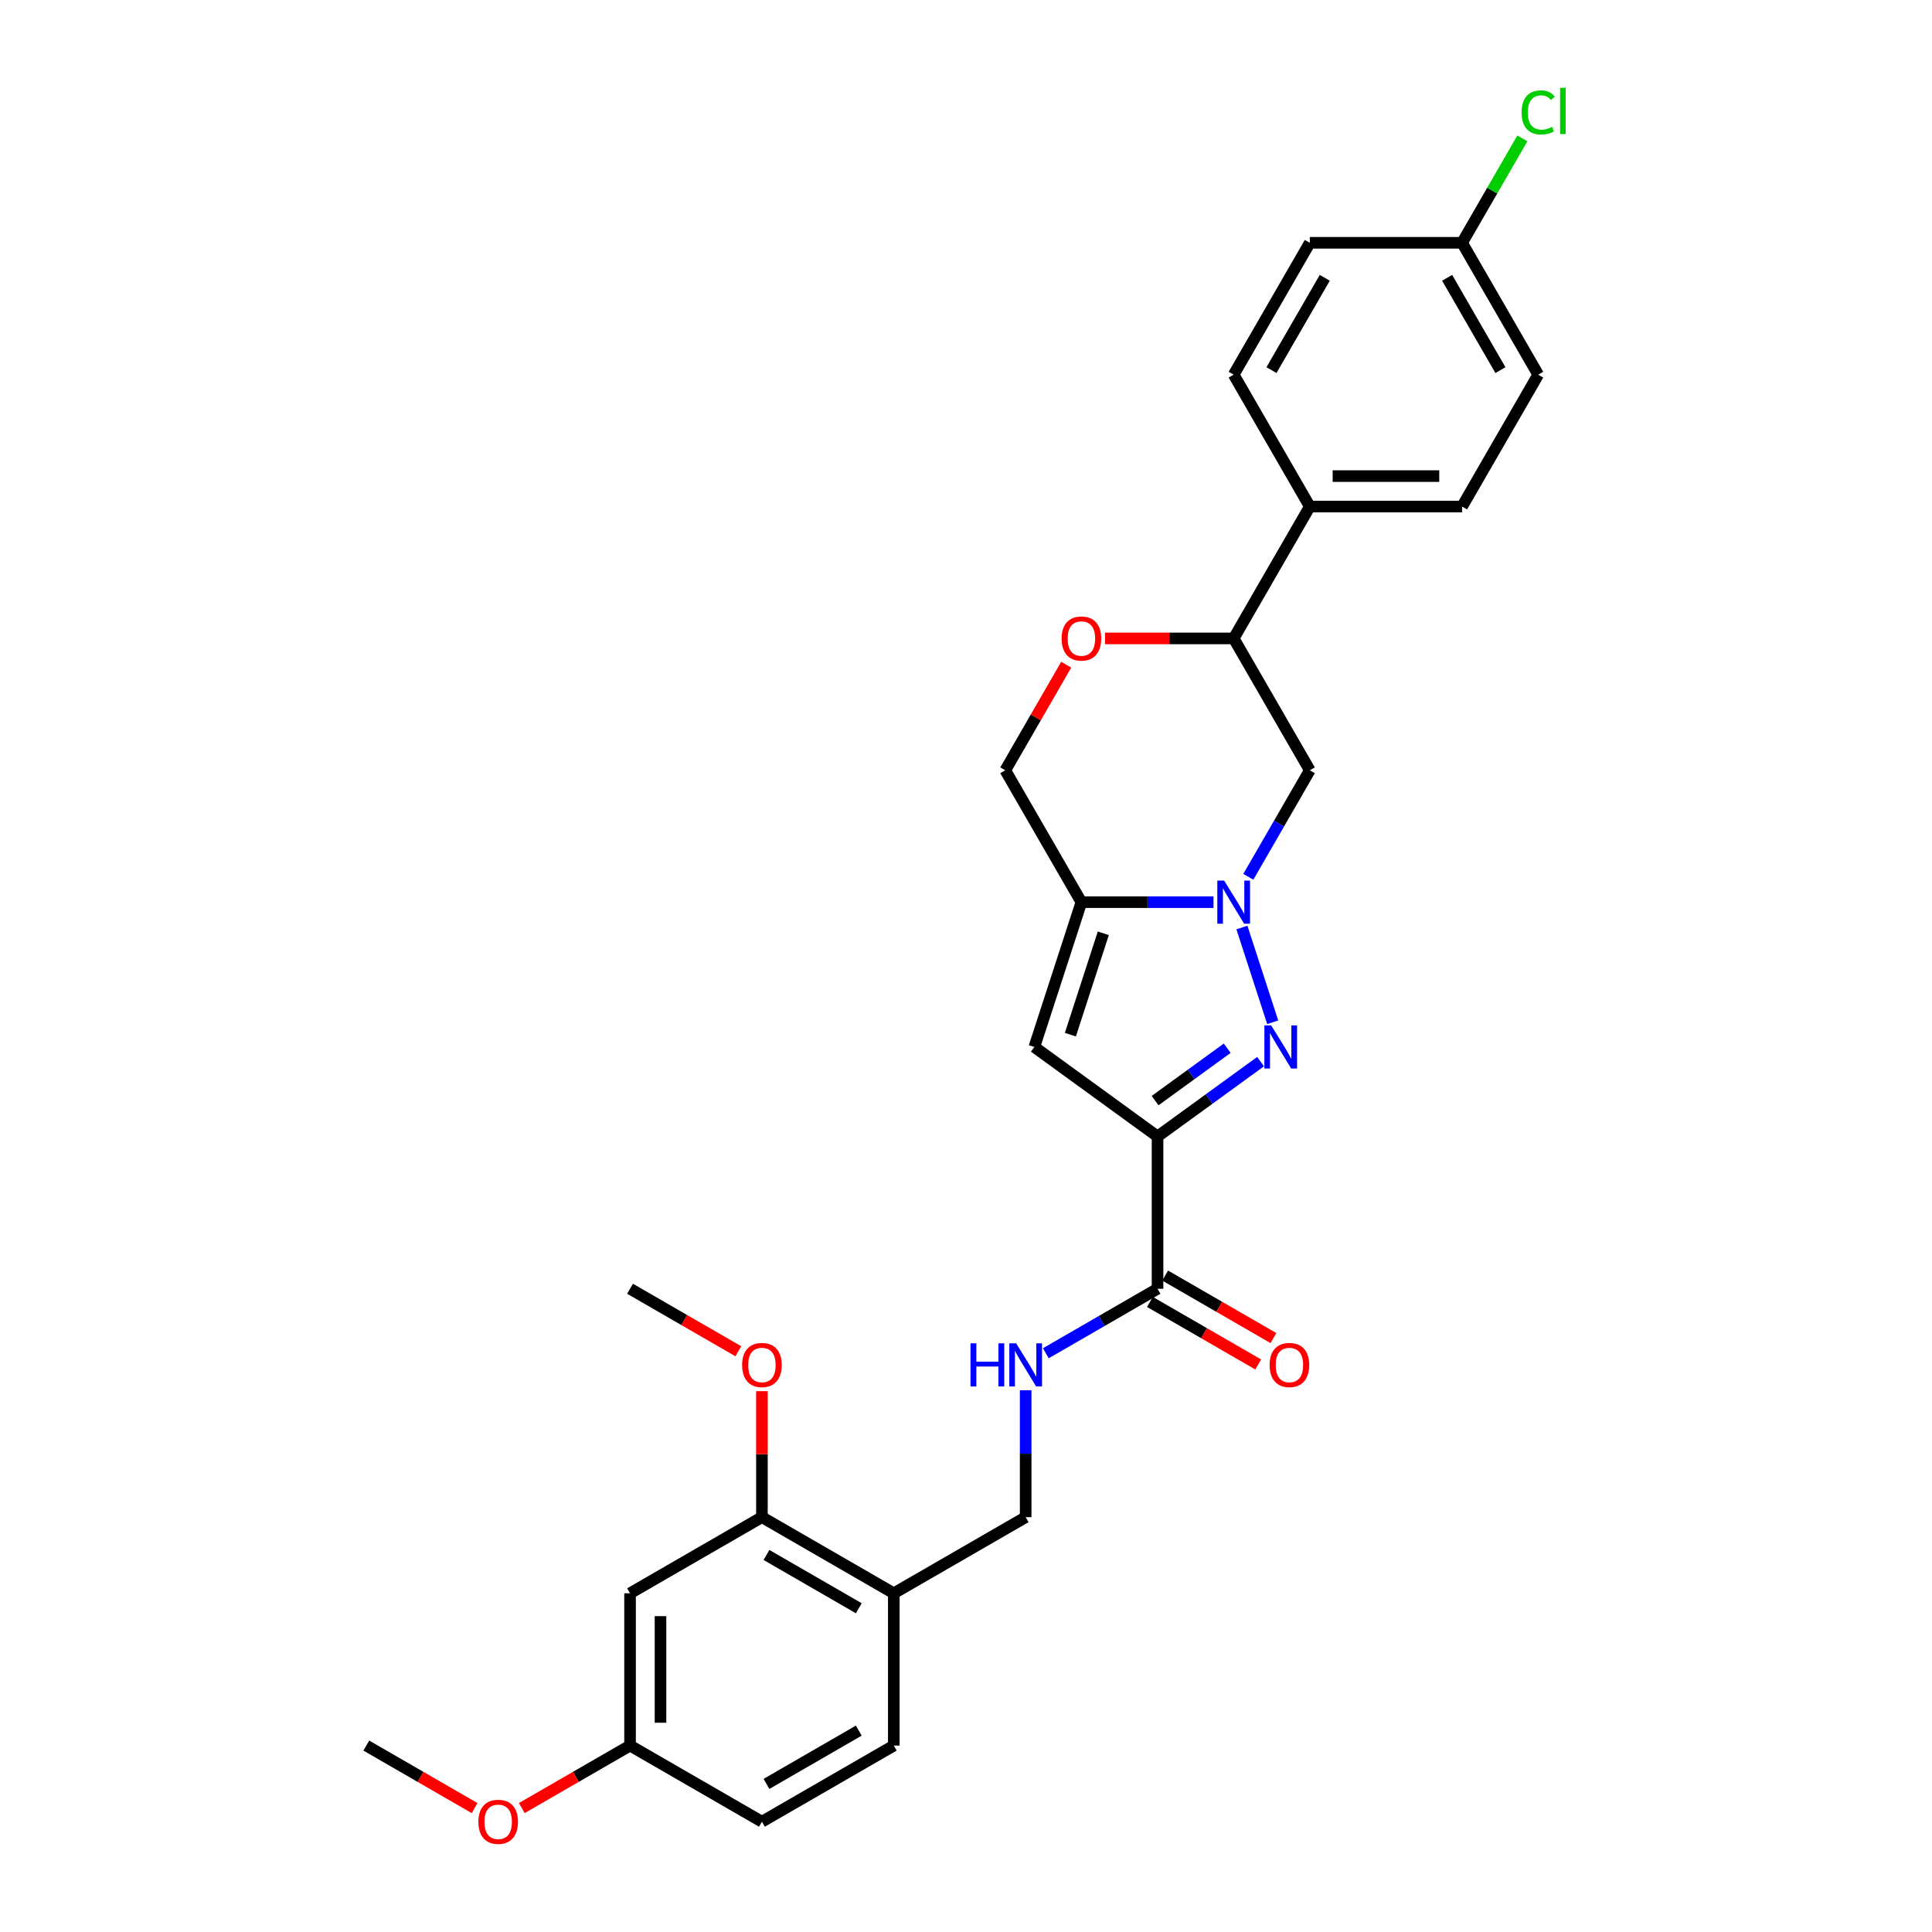 <?xml version='1.0' encoding='iso-8859-1'?>
<svg version='1.1' baseProfile='full'
              xmlns='http://www.w3.org/2000/svg'
                      xmlns:rdkit='http://www.rdkit.org/xml'
                      xmlns:xlink='http://www.w3.org/1999/xlink'
                  xml:space='preserve'
width='1000px' height='1000px' viewBox='0 0 1000 1000'>
<!-- END OF HEADER -->
<rect style='opacity:1.0;fill:#FFFFFF;stroke:none' width='1000' height='1000' x='0' y='0'> </rect>
<path class='bond-1' d='M 642.815,480.088 L 658.749,529.13' style='fill:none;fill-rule:evenodd;stroke:#0000FF;stroke-width:6px;stroke-linecap:butt;stroke-linejoin:miter;stroke-opacity:1' />
<path class='bond-2' d='M 628.113,466.957 L 593.923,466.957' style='fill:none;fill-rule:evenodd;stroke:#0000FF;stroke-width:6px;stroke-linecap:butt;stroke-linejoin:miter;stroke-opacity:1' />
<path class='bond-2' d='M 593.923,466.957 L 559.733,466.957' style='fill:none;fill-rule:evenodd;stroke:#000000;stroke-width:6px;stroke-linecap:butt;stroke-linejoin:miter;stroke-opacity:1' />
<path class='bond-5' d='M 646.129,453.826 L 662.043,426.263' style='fill:none;fill-rule:evenodd;stroke:#0000FF;stroke-width:6px;stroke-linecap:butt;stroke-linejoin:miter;stroke-opacity:1' />
<path class='bond-5' d='M 662.043,426.263 L 677.956,398.701' style='fill:none;fill-rule:evenodd;stroke:#000000;stroke-width:6px;stroke-linecap:butt;stroke-linejoin:miter;stroke-opacity:1' />
<path class='bond-0' d='M 599.14,588.242 L 625.804,568.869' style='fill:none;fill-rule:evenodd;stroke:#000000;stroke-width:6px;stroke-linecap:butt;stroke-linejoin:miter;stroke-opacity:1' />
<path class='bond-0' d='M 625.804,568.869 L 652.468,549.497' style='fill:none;fill-rule:evenodd;stroke:#0000FF;stroke-width:6px;stroke-linecap:butt;stroke-linejoin:miter;stroke-opacity:1' />
<path class='bond-0' d='M 597.874,569.677 L 616.539,556.117' style='fill:none;fill-rule:evenodd;stroke:#000000;stroke-width:6px;stroke-linecap:butt;stroke-linejoin:miter;stroke-opacity:1' />
<path class='bond-0' d='M 616.539,556.117 L 635.204,542.556' style='fill:none;fill-rule:evenodd;stroke:#0000FF;stroke-width:6px;stroke-linecap:butt;stroke-linejoin:miter;stroke-opacity:1' />
<path class='bond-4' d='M 599.14,588.242 L 599.14,667.057' style='fill:none;fill-rule:evenodd;stroke:#000000;stroke-width:6px;stroke-linecap:butt;stroke-linejoin:miter;stroke-opacity:1' />
<path class='bond-30' d='M 599.14,588.242 L 535.377,541.915' style='fill:none;fill-rule:evenodd;stroke:#000000;stroke-width:6px;stroke-linecap:butt;stroke-linejoin:miter;stroke-opacity:1' />
<path class='bond-3' d='M 559.733,466.957 L 535.377,541.915' style='fill:none;fill-rule:evenodd;stroke:#000000;stroke-width:6px;stroke-linecap:butt;stroke-linejoin:miter;stroke-opacity:1' />
<path class='bond-3' d='M 571.071,483.072 L 554.022,535.542' style='fill:none;fill-rule:evenodd;stroke:#000000;stroke-width:6px;stroke-linecap:butt;stroke-linejoin:miter;stroke-opacity:1' />
<path class='bond-11' d='M 559.733,466.957 L 520.325,398.701' style='fill:none;fill-rule:evenodd;stroke:#000000;stroke-width:6px;stroke-linecap:butt;stroke-linejoin:miter;stroke-opacity:1' />
<path class='bond-8' d='M 599.14,667.057 L 570.23,683.749' style='fill:none;fill-rule:evenodd;stroke:#000000;stroke-width:6px;stroke-linecap:butt;stroke-linejoin:miter;stroke-opacity:1' />
<path class='bond-8' d='M 570.23,683.749 L 541.319,700.441' style='fill:none;fill-rule:evenodd;stroke:#0000FF;stroke-width:6px;stroke-linecap:butt;stroke-linejoin:miter;stroke-opacity:1' />
<path class='bond-15' d='M 595.2,673.883 L 623.22,690.06' style='fill:none;fill-rule:evenodd;stroke:#000000;stroke-width:6px;stroke-linecap:butt;stroke-linejoin:miter;stroke-opacity:1' />
<path class='bond-15' d='M 623.22,690.06 L 651.24,706.238' style='fill:none;fill-rule:evenodd;stroke:#FF0000;stroke-width:6px;stroke-linecap:butt;stroke-linejoin:miter;stroke-opacity:1' />
<path class='bond-15' d='M 603.081,660.232 L 631.101,676.409' style='fill:none;fill-rule:evenodd;stroke:#000000;stroke-width:6px;stroke-linecap:butt;stroke-linejoin:miter;stroke-opacity:1' />
<path class='bond-15' d='M 631.101,676.409 L 659.121,692.586' style='fill:none;fill-rule:evenodd;stroke:#FF0000;stroke-width:6px;stroke-linecap:butt;stroke-linejoin:miter;stroke-opacity:1' />
<path class='bond-7' d='M 677.956,398.701 L 638.548,330.444' style='fill:none;fill-rule:evenodd;stroke:#000000;stroke-width:6px;stroke-linecap:butt;stroke-linejoin:miter;stroke-opacity:1' />
<path class='bond-6' d='M 571.949,330.444 L 605.249,330.444' style='fill:none;fill-rule:evenodd;stroke:#FF0000;stroke-width:6px;stroke-linecap:butt;stroke-linejoin:miter;stroke-opacity:1' />
<path class='bond-6' d='M 605.249,330.444 L 638.548,330.444' style='fill:none;fill-rule:evenodd;stroke:#000000;stroke-width:6px;stroke-linecap:butt;stroke-linejoin:miter;stroke-opacity:1' />
<path class='bond-29' d='M 551.878,344.048 L 536.102,371.374' style='fill:none;fill-rule:evenodd;stroke:#FF0000;stroke-width:6px;stroke-linecap:butt;stroke-linejoin:miter;stroke-opacity:1' />
<path class='bond-29' d='M 536.102,371.374 L 520.325,398.701' style='fill:none;fill-rule:evenodd;stroke:#000000;stroke-width:6px;stroke-linecap:butt;stroke-linejoin:miter;stroke-opacity:1' />
<path class='bond-13' d='M 638.548,330.444 L 677.956,262.188' style='fill:none;fill-rule:evenodd;stroke:#000000;stroke-width:6px;stroke-linecap:butt;stroke-linejoin:miter;stroke-opacity:1' />
<path class='bond-14' d='M 530.884,719.596 L 530.884,752.438' style='fill:none;fill-rule:evenodd;stroke:#0000FF;stroke-width:6px;stroke-linecap:butt;stroke-linejoin:miter;stroke-opacity:1' />
<path class='bond-14' d='M 530.884,752.438 L 530.884,785.281' style='fill:none;fill-rule:evenodd;stroke:#000000;stroke-width:6px;stroke-linecap:butt;stroke-linejoin:miter;stroke-opacity:1' />
<path class='bond-9' d='M 462.628,824.689 L 530.884,785.281' style='fill:none;fill-rule:evenodd;stroke:#000000;stroke-width:6px;stroke-linecap:butt;stroke-linejoin:miter;stroke-opacity:1' />
<path class='bond-10' d='M 462.628,824.689 L 394.371,785.281' style='fill:none;fill-rule:evenodd;stroke:#000000;stroke-width:6px;stroke-linecap:butt;stroke-linejoin:miter;stroke-opacity:1' />
<path class='bond-10' d='M 444.508,832.429 L 396.728,804.843' style='fill:none;fill-rule:evenodd;stroke:#000000;stroke-width:6px;stroke-linecap:butt;stroke-linejoin:miter;stroke-opacity:1' />
<path class='bond-16' d='M 462.628,824.689 L 462.628,903.504' style='fill:none;fill-rule:evenodd;stroke:#000000;stroke-width:6px;stroke-linecap:butt;stroke-linejoin:miter;stroke-opacity:1' />
<path class='bond-12' d='M 394.371,785.281 L 326.115,824.689' style='fill:none;fill-rule:evenodd;stroke:#000000;stroke-width:6px;stroke-linecap:butt;stroke-linejoin:miter;stroke-opacity:1' />
<path class='bond-22' d='M 394.371,785.281 L 394.371,752.675' style='fill:none;fill-rule:evenodd;stroke:#000000;stroke-width:6px;stroke-linecap:butt;stroke-linejoin:miter;stroke-opacity:1' />
<path class='bond-22' d='M 394.371,752.675 L 394.371,720.069' style='fill:none;fill-rule:evenodd;stroke:#FF0000;stroke-width:6px;stroke-linecap:butt;stroke-linejoin:miter;stroke-opacity:1' />
<path class='bond-32' d='M 326.115,824.689 L 326.115,903.504' style='fill:none;fill-rule:evenodd;stroke:#000000;stroke-width:6px;stroke-linecap:butt;stroke-linejoin:miter;stroke-opacity:1' />
<path class='bond-32' d='M 341.878,836.511 L 341.878,891.682' style='fill:none;fill-rule:evenodd;stroke:#000000;stroke-width:6px;stroke-linecap:butt;stroke-linejoin:miter;stroke-opacity:1' />
<path class='bond-17' d='M 677.956,262.188 L 756.772,262.188' style='fill:none;fill-rule:evenodd;stroke:#000000;stroke-width:6px;stroke-linecap:butt;stroke-linejoin:miter;stroke-opacity:1' />
<path class='bond-17' d='M 689.778,246.425 L 744.949,246.425' style='fill:none;fill-rule:evenodd;stroke:#000000;stroke-width:6px;stroke-linecap:butt;stroke-linejoin:miter;stroke-opacity:1' />
<path class='bond-18' d='M 677.956,262.188 L 638.548,193.931' style='fill:none;fill-rule:evenodd;stroke:#000000;stroke-width:6px;stroke-linecap:butt;stroke-linejoin:miter;stroke-opacity:1' />
<path class='bond-21' d='M 462.628,903.504 L 394.371,942.912' style='fill:none;fill-rule:evenodd;stroke:#000000;stroke-width:6px;stroke-linecap:butt;stroke-linejoin:miter;stroke-opacity:1' />
<path class='bond-21' d='M 444.508,895.764 L 396.728,923.35' style='fill:none;fill-rule:evenodd;stroke:#000000;stroke-width:6px;stroke-linecap:butt;stroke-linejoin:miter;stroke-opacity:1' />
<path class='bond-23' d='M 756.772,262.188 L 796.179,193.931' style='fill:none;fill-rule:evenodd;stroke:#000000;stroke-width:6px;stroke-linecap:butt;stroke-linejoin:miter;stroke-opacity:1' />
<path class='bond-24' d='M 638.548,193.931 L 677.956,125.675' style='fill:none;fill-rule:evenodd;stroke:#000000;stroke-width:6px;stroke-linecap:butt;stroke-linejoin:miter;stroke-opacity:1' />
<path class='bond-24' d='M 658.111,191.575 L 685.696,143.795' style='fill:none;fill-rule:evenodd;stroke:#000000;stroke-width:6px;stroke-linecap:butt;stroke-linejoin:miter;stroke-opacity:1' />
<path class='bond-19' d='M 326.115,903.504 L 394.371,942.912' style='fill:none;fill-rule:evenodd;stroke:#000000;stroke-width:6px;stroke-linecap:butt;stroke-linejoin:miter;stroke-opacity:1' />
<path class='bond-26' d='M 326.115,903.504 L 298.095,919.682' style='fill:none;fill-rule:evenodd;stroke:#000000;stroke-width:6px;stroke-linecap:butt;stroke-linejoin:miter;stroke-opacity:1' />
<path class='bond-26' d='M 298.095,919.682 L 270.075,935.859' style='fill:none;fill-rule:evenodd;stroke:#FF0000;stroke-width:6px;stroke-linecap:butt;stroke-linejoin:miter;stroke-opacity:1' />
<path class='bond-20' d='M 756.772,125.675 L 677.956,125.675' style='fill:none;fill-rule:evenodd;stroke:#000000;stroke-width:6px;stroke-linecap:butt;stroke-linejoin:miter;stroke-opacity:1' />
<path class='bond-25' d='M 756.772,125.675 L 772.371,98.656' style='fill:none;fill-rule:evenodd;stroke:#000000;stroke-width:6px;stroke-linecap:butt;stroke-linejoin:miter;stroke-opacity:1' />
<path class='bond-25' d='M 772.371,98.656 L 787.971,71.637' style='fill:none;fill-rule:evenodd;stroke:#00CC00;stroke-width:6px;stroke-linecap:butt;stroke-linejoin:miter;stroke-opacity:1' />
<path class='bond-31' d='M 756.772,125.675 L 796.179,193.931' style='fill:none;fill-rule:evenodd;stroke:#000000;stroke-width:6px;stroke-linecap:butt;stroke-linejoin:miter;stroke-opacity:1' />
<path class='bond-31' d='M 749.032,143.795 L 776.617,191.575' style='fill:none;fill-rule:evenodd;stroke:#000000;stroke-width:6px;stroke-linecap:butt;stroke-linejoin:miter;stroke-opacity:1' />
<path class='bond-27' d='M 382.155,699.412 L 354.135,683.235' style='fill:none;fill-rule:evenodd;stroke:#FF0000;stroke-width:6px;stroke-linecap:butt;stroke-linejoin:miter;stroke-opacity:1' />
<path class='bond-27' d='M 354.135,683.235 L 326.115,667.057' style='fill:none;fill-rule:evenodd;stroke:#000000;stroke-width:6px;stroke-linecap:butt;stroke-linejoin:miter;stroke-opacity:1' />
<path class='bond-28' d='M 245.642,935.859 L 217.622,919.682' style='fill:none;fill-rule:evenodd;stroke:#FF0000;stroke-width:6px;stroke-linecap:butt;stroke-linejoin:miter;stroke-opacity:1' />
<path class='bond-28' d='M 217.622,919.682 L 189.602,903.504' style='fill:none;fill-rule:evenodd;stroke:#000000;stroke-width:6px;stroke-linecap:butt;stroke-linejoin:miter;stroke-opacity:1' />
<path  class='atom-0' d='M 633.614 455.797
L 640.928 467.619
Q 641.654 468.785, 642.82 470.898
Q 643.986 473.01, 644.05 473.136
L 644.05 455.797
L 647.013 455.797
L 647.013 478.117
L 643.955 478.117
L 636.105 465.191
Q 635.191 463.678, 634.213 461.944
Q 633.268 460.21, 632.984 459.674
L 632.984 478.117
L 630.083 478.117
L 630.083 455.797
L 633.614 455.797
' fill='#0000FF'/>
<path  class='atom-2' d='M 657.97 530.755
L 665.284 542.577
Q 666.009 543.744, 667.175 545.856
Q 668.342 547.968, 668.405 548.094
L 668.405 530.755
L 671.368 530.755
L 671.368 553.075
L 668.31 553.075
L 660.46 540.15
Q 659.546 538.636, 658.569 536.902
Q 657.623 535.168, 657.339 534.633
L 657.339 553.075
L 654.439 553.075
L 654.439 530.755
L 657.97 530.755
' fill='#0000FF'/>
<path  class='atom-7' d='M 549.486 330.507
Q 549.486 325.148, 552.135 322.153
Q 554.783 319.158, 559.733 319.158
Q 564.682 319.158, 567.33 322.153
Q 569.979 325.148, 569.979 330.507
Q 569.979 335.93, 567.299 339.019
Q 564.619 342.077, 559.733 342.077
Q 554.814 342.077, 552.135 339.019
Q 549.486 335.961, 549.486 330.507
M 559.733 339.555
Q 563.137 339.555, 564.966 337.285
Q 566.826 334.984, 566.826 330.507
Q 566.826 326.125, 564.966 323.918
Q 563.137 321.68, 559.733 321.68
Q 556.328 321.68, 554.468 323.887
Q 552.639 326.094, 552.639 330.507
Q 552.639 335.016, 554.468 337.285
Q 556.328 339.555, 559.733 339.555
' fill='#FF0000'/>
<path  class='atom-9' d='M 502.337 695.305
L 505.363 695.305
L 505.363 704.794
L 516.776 704.794
L 516.776 695.305
L 519.802 695.305
L 519.802 717.626
L 516.776 717.626
L 516.776 707.316
L 505.363 707.316
L 505.363 717.626
L 502.337 717.626
L 502.337 695.305
' fill='#0000FF'/>
<path  class='atom-9' d='M 525.95 695.305
L 533.264 707.127
Q 533.989 708.294, 535.156 710.406
Q 536.322 712.518, 536.385 712.644
L 536.385 695.305
L 539.349 695.305
L 539.349 717.626
L 536.291 717.626
L 528.441 704.7
Q 527.526 703.187, 526.549 701.453
Q 525.603 699.719, 525.32 699.183
L 525.32 717.626
L 522.419 717.626
L 522.419 695.305
L 525.95 695.305
' fill='#0000FF'/>
<path  class='atom-16' d='M 657.151 706.528
Q 657.151 701.169, 659.799 698.174
Q 662.447 695.179, 667.397 695.179
Q 672.346 695.179, 674.995 698.174
Q 677.643 701.169, 677.643 706.528
Q 677.643 711.951, 674.963 715.04
Q 672.283 718.098, 667.397 718.098
Q 662.479 718.098, 659.799 715.04
Q 657.151 711.982, 657.151 706.528
M 667.397 715.576
Q 670.802 715.576, 672.63 713.306
Q 674.49 711.005, 674.49 706.528
Q 674.49 702.146, 672.63 699.939
Q 670.802 697.701, 667.397 697.701
Q 663.992 697.701, 662.132 699.908
Q 660.303 702.115, 660.303 706.528
Q 660.303 711.037, 662.132 713.306
Q 663.992 715.576, 667.397 715.576
' fill='#FF0000'/>
<path  class='atom-23' d='M 384.125 706.528
Q 384.125 701.169, 386.773 698.174
Q 389.422 695.179, 394.371 695.179
Q 399.321 695.179, 401.969 698.174
Q 404.617 701.169, 404.617 706.528
Q 404.617 711.951, 401.938 715.04
Q 399.258 718.098, 394.371 718.098
Q 389.453 718.098, 386.773 715.04
Q 384.125 711.982, 384.125 706.528
M 394.371 715.576
Q 397.776 715.576, 399.605 713.306
Q 401.465 711.005, 401.465 706.528
Q 401.465 702.146, 399.605 699.939
Q 397.776 697.701, 394.371 697.701
Q 390.966 697.701, 389.106 699.908
Q 387.278 702.115, 387.278 706.528
Q 387.278 711.037, 389.106 713.306
Q 390.966 715.576, 394.371 715.576
' fill='#FF0000'/>
<path  class='atom-26' d='M 787.573 58.191
Q 787.573 52.642, 790.158 49.742
Q 792.775 46.81, 797.724 46.81
Q 802.327 46.81, 804.786 50.057
L 802.705 51.76
Q 800.908 49.395, 797.724 49.395
Q 794.351 49.395, 792.554 51.665
Q 790.789 53.904, 790.789 58.191
Q 790.789 62.605, 792.617 64.875
Q 794.477 67.145, 798.071 67.145
Q 800.53 67.145, 803.399 65.663
L 804.282 68.027
Q 803.115 68.784, 801.35 69.225
Q 799.584 69.667, 797.63 69.667
Q 792.775 69.667, 790.158 66.703
Q 787.573 63.74, 787.573 58.191
' fill='#00CC00'/>
<path  class='atom-26' d='M 807.497 45.455
L 810.398 45.455
L 810.398 69.383
L 807.497 69.383
L 807.497 45.455
' fill='#00CC00'/>
<path  class='atom-27' d='M 247.612 942.975
Q 247.612 937.616, 250.261 934.621
Q 252.909 931.626, 257.859 931.626
Q 262.808 931.626, 265.456 934.621
Q 268.105 937.616, 268.105 942.975
Q 268.105 948.398, 265.425 951.487
Q 262.745 954.545, 257.859 954.545
Q 252.94 954.545, 250.261 951.487
Q 247.612 948.429, 247.612 942.975
M 257.859 952.023
Q 261.263 952.023, 263.092 949.753
Q 264.952 947.452, 264.952 942.975
Q 264.952 938.593, 263.092 936.386
Q 261.263 934.148, 257.859 934.148
Q 254.454 934.148, 252.594 936.355
Q 250.765 938.562, 250.765 942.975
Q 250.765 947.484, 252.594 949.753
Q 254.454 952.023, 257.859 952.023
' fill='#FF0000'/>
</svg>
